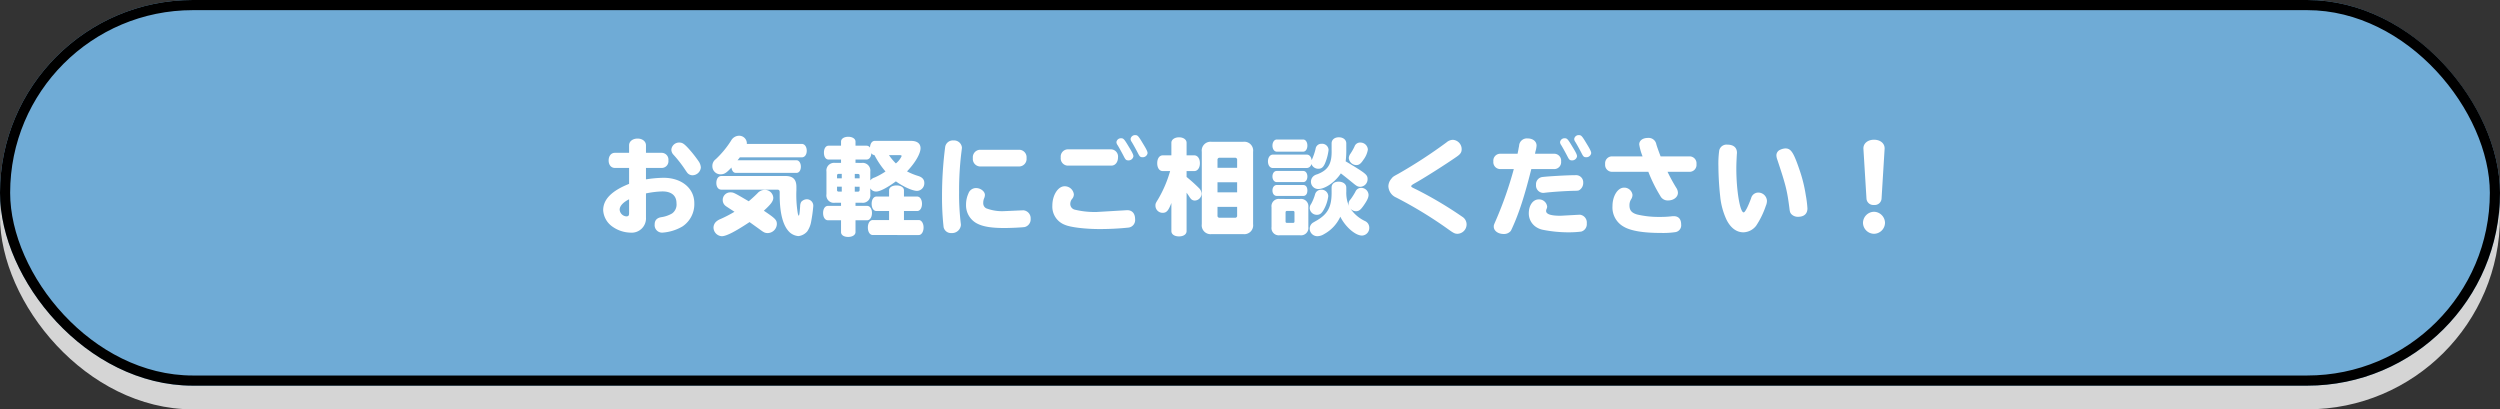 <svg xmlns="http://www.w3.org/2000/svg" width="739" height="121" viewBox="0 0 739 121">
  <rect x="0" y="0" width="739" height="121" fill="#333333" stroke="none"/>
  <g id="グループ_1687" data-name="グループ 1687" transform="translate(-314 -7480)">
    <rect id="長方形_1670" data-name="長方形 1670" width="739" height="114" rx="57" transform="translate(314 7487)" fill="#d5d5d5"/>
    <g id="長方形_1669" data-name="長方形 1669" transform="translate(314 7480)" fill="#6fabd6" stroke="#000" stroke-width="3">
      <rect width="739" height="114" rx="57" stroke="none"/>
      <rect x="1.5" y="1.5" width="736" height="111" rx="55.5" fill="none"/>
    </g>
    <path id="パス_44763" data-name="パス 44763" d="M8.959-21.824H4.743c-1.085,0-1.829.93-1.829,2.263,0,1.3.744,2.2,1.829,2.2H8.959v4.712C3.813-10.6,1.3-8.06,1.3-4.867A6.367,6.367,0,0,0,3.875-.124,9.6,9.6,0,0,0,9.362,1.767,4.234,4.234,0,0,0,13.95-2.759V-9.827a27.271,27.271,0,0,1,4.867-.589c2.666,0,4.154,1.24,4.154,3.472a3.242,3.242,0,0,1-1.3,3.038A8.755,8.755,0,0,1,18.6-2.821c-1.364.186-2.077.9-2.077,2.139a2.2,2.2,0,0,0,2.263,2.449A13.544,13.544,0,0,0,24.738-.062a7.913,7.913,0,0,0,3.5-6.882c0-4.4-3.751-7.5-9.083-7.5a35.615,35.615,0,0,0-5.208.465V-17.36h4.774a1.982,1.982,0,0,0,1.86-2.2,2.022,2.022,0,0,0-1.86-2.263H13.95v-2.232c0-1.147-1.054-1.984-2.48-1.984-1.457,0-2.511.837-2.511,1.984Zm0,17.794c0,.775-.186.992-.868.992A2.153,2.153,0,0,1,6.169-5.022c0-1.054.992-2.17,2.79-3.069ZM23.777-24.862a2.29,2.29,0,0,0-2.325,2.139,2.266,2.266,0,0,0,.682,1.519,36.127,36.127,0,0,1,3.6,4.681c.372.527.372.527.5.682a2,2,0,0,0,1.457.651,2.524,2.524,0,0,0,2.48-2.294,3.511,3.511,0,0,0-.589-1.736,36.167,36.167,0,0,0-3.162-4C25.172-24.552,24.676-24.862,23.777-24.862ZM40.114-4.4a37.171,37.171,0,0,1-4.123,2.139,4.294,4.294,0,0,0-1.178.682,2.445,2.445,0,0,0-.9,1.86,2.6,2.6,0,0,0,2.449,2.542c1.333,0,3.968-1.364,8.215-4.185.062.062.062.062,2.79,2.015,1.488,1.116,1.767,1.24,2.635,1.24A2.761,2.761,0,0,0,52.638-.744c0-1.24-.434-1.674-3.844-3.968,2.17-1.984,2.79-2.852,2.79-3.844a2.489,2.489,0,0,0-2.511-2.325A2.919,2.919,0,0,0,46.9-9.858c-.868.868-1.767,1.674-2.573,2.356-4.5-2.635-4.5-2.635-5.456-2.635a2.23,2.23,0,0,0-2.232,2.263,2.179,2.179,0,0,0,.93,1.8c.124.093.124.093,1.023.682Zm3.627-20.057a.337.337,0,0,0,.031-.155,2.27,2.27,0,0,0-2.325-2.263,2.729,2.729,0,0,0-2.325,1.426,28.054,28.054,0,0,1-4.557,5.518,2.453,2.453,0,0,0-.992,2.015,2.4,2.4,0,0,0,2.387,2.449c1.116,0,1.736-.372,3.255-2.015.124.961.62,1.612,1.3,1.581H58.466c.744,0,1.271-.775,1.271-1.829,0-1.085-.558-1.891-1.271-1.891H41.013c.434-.527.5-.62.682-.868H60.016c.868,0,1.457-.806,1.457-1.953,0-1.178-.62-2.015-1.457-2.015Zm-7.5,9.486c-.9,0-1.488.837-1.488,2.046s.589,1.984,1.488,1.984H52.793c.465,0,.651.217.682.682v.837c0,5.642,1.054,9.455,3.1,11.222a4.4,4.4,0,0,0,2.449.992,4.038,4.038,0,0,0,2.6-1.4,7.328,7.328,0,0,0,1.178-3.038A40.633,40.633,0,0,0,63.4-6.014a1.907,1.907,0,0,0-2.077-2.077,2.327,2.327,0,0,0-1.488.775,2.639,2.639,0,0,0-.31,1.24c-.124,1.891-.248,2.79-.4,2.821-.093.031-.217-.248-.31-.744a33.538,33.538,0,0,1-.4-6.758v-1.116c-.031-2.108-1.054-3.1-3.224-3.1ZM75.888-7.068h1.829A2.239,2.239,0,0,0,80.259-9.61v-1.736a1.933,1.933,0,0,0,1.767.961c1.085,0,3.286-1.147,5.8-3.007,2.232,1.612,4.929,2.821,6.293,2.821a2.253,2.253,0,0,0,2.108-2.356q0-1.488-1.767-2.046a19.2,19.2,0,0,1-3.348-1.364c2.387-2.48,4-5.239,4-6.851,0-1.395-1.023-2.17-2.821-2.17H81.592c-.806,0-1.364.775-1.426,1.984a1.2,1.2,0,0,0-1.023-.558H75.888v-1.209c0-.837-.9-1.426-2.139-1.426-1.271,0-2.139.589-2.139,1.426v1.209H67.921c-.806,0-1.364.806-1.364,2.046s.527,2.046,1.364,2.046H71.61v.992H69.843A2.273,2.273,0,0,0,67.3-16.275V-9.61a2.215,2.215,0,0,0,2.542,2.542H71.61v.93H67.735c-.837,0-1.426.837-1.426,2.108s.589,2.139,1.426,2.139H71.61v3.5c0,.868.837,1.426,2.108,1.426s2.17-.589,2.17-1.426v-3.5h3.441c.837,0,1.426-.9,1.426-2.17,0-1.209-.589-2.077-1.426-2.077H75.888Zm-.217-4.743H77.1v.961c-.031.372-.155.5-.5.5h-.93Zm-3.844,0v1.457h-.9c-.372-.031-.5-.155-.5-.5v-.961Zm0-2.48h-1.4V-15.1c.031-.372.155-.5.5-.5h.9Zm3.844,0v-1.3h.93c.341.031.5.155.5.5v.806Zm.217-4.557v-.992h3.255c.806,0,1.364-.713,1.426-1.891a1.235,1.235,0,0,0,.93.589,25.29,25.29,0,0,0,3.255,4.836,20.066,20.066,0,0,1-3.193,1.767,2.481,2.481,0,0,0-1.3.868v-2.6a2.286,2.286,0,0,0-2.542-2.573Zm13.02-2.294c.434,0,.62.093.62.279a5.912,5.912,0,0,1-1.705,2.17,16.156,16.156,0,0,1-2.046-2.449ZM85.808-8.9h-3.72c-.837,0-1.426.868-1.426,2.139s.558,2.139,1.426,2.139h3.72v2.666H81c-.868,0-1.457.93-1.457,2.2,0,1.3.589,2.232,1.457,2.232H94.581c.806,0,1.426-.961,1.426-2.232,0-1.24-.62-2.2-1.426-2.2H90.21V-4.619h3.906c.837,0,1.426-.9,1.426-2.139S94.953-8.9,94.116-8.9H90.21v-1.86c0-.837-.93-1.426-2.2-1.426s-2.2.589-2.2,1.426Zm19.034-16.585a2.3,2.3,0,0,0-2.449,1.922,112.542,112.542,0,0,0-.93,14.6,79.041,79.041,0,0,0,.465,9.083,2.2,2.2,0,0,0,2.325,1.767,2.614,2.614,0,0,0,2.79-2.356,2.947,2.947,0,0,0-.031-.434,71.8,71.8,0,0,1-.5-9.3,90.8,90.8,0,0,1,.651-11.563c.155-1.271.186-1.457.186-1.581A2.324,2.324,0,0,0,104.842-25.482Zm7.75,2.759a2.215,2.215,0,0,0-2.015,2.449,2.227,2.227,0,0,0,2.015,2.48H124.4a2.229,2.229,0,0,0,2.046-2.48,2.218,2.218,0,0,0-2.046-2.449Zm7.316,18.135a13.112,13.112,0,0,1-5.394-.837,1.7,1.7,0,0,1-.868-1.612,3.423,3.423,0,0,1,.217-1.24,2.8,2.8,0,0,0,.279-1.085c0-1.054-1.271-2.046-2.635-2.046a2.369,2.369,0,0,0-2.232,1.581,8.036,8.036,0,0,0-.713,3.348,6.06,6.06,0,0,0,3.5,5.673C113.8.031,116.281.4,119.877.4c1.922,0,5.084-.155,5.983-.279a2.342,2.342,0,0,0,1.8-2.449,2.367,2.367,0,0,0-2.17-2.511Zm18.6-18.259a2.15,2.15,0,0,0-1.953,2.387,2.162,2.162,0,0,0,1.953,2.418h13.02c1.147,0,1.953-1.023,1.953-2.418a2.132,2.132,0,0,0-1.953-2.387ZM147.219-4.34a24.87,24.87,0,0,1-6.634-.713,1.743,1.743,0,0,1-1.209-1.767A2.363,2.363,0,0,1,140-8.308a2.08,2.08,0,0,0,.434-1.24,2.7,2.7,0,0,0-2.759-2.387c-1.922,0-3.6,2.635-3.6,5.7a5.73,5.73,0,0,0,3.658,5.673c1.674.744,5.983,1.271,10.354,1.271a82.056,82.056,0,0,0,8.494-.434,2.239,2.239,0,0,0,1.953-2.511c0-1.643-.868-2.635-2.325-2.635Zm7.161-21.793a1.33,1.33,0,0,0-1.364,1.147,1.556,1.556,0,0,0,.31.837c.434.682,1.519,2.666,1.953,3.534.434.837.651,1.023,1.271,1.023a1.439,1.439,0,0,0,1.488-1.209c0-.434-.31-1.116-1.364-2.821C155.31-25.916,155.093-26.133,154.38-26.133Zm4.185-.93a1.33,1.33,0,0,0-1.364,1.147,1.556,1.556,0,0,0,.31.837c.434.682,1.519,2.666,1.953,3.534.434.837.651,1.023,1.271,1.023a1.439,1.439,0,0,0,1.488-1.209c0-.434-.31-1.116-1.364-2.821C159.495-26.846,159.278-27.063,158.565-27.063Zm22.63,1.984a2.611,2.611,0,0,0-2.945,2.945V-.744A2.611,2.611,0,0,0,181.2,2.2h9.269a2.611,2.611,0,0,0,2.945-2.945v-21.39a2.611,2.611,0,0,0-2.945-2.945Zm7.5,11.966v2.976h-5.8v-2.976Zm0-4.278h-5.8v-2.325a.575.575,0,0,1,.651-.651h4.5a.575.575,0,0,1,.651.651Zm0,11.532v2.573a.575.575,0,0,1-.651.651h-4.5a.575.575,0,0,1-.651-.651V-5.859ZM169.26,1.3c0,.961.9,1.581,2.263,1.581,1.333,0,2.232-.62,2.232-1.581V-10.044c.341.465.589.837.868,1.271a3.991,3.991,0,0,0,.31.434,1.543,1.543,0,0,0,1.271.62,2.068,2.068,0,0,0,1.984-2.015,2.5,2.5,0,0,0-.806-1.7,46.906,46.906,0,0,0-3.627-3.255V-16.43h2.263c.992,0,1.674-.961,1.674-2.325s-.682-2.325-1.674-2.325h-2.263V-24.8c0-.93-.93-1.612-2.232-1.612s-2.263.682-2.263,1.612v3.72h-2.542c-.992,0-1.643.93-1.643,2.325s.651,2.325,1.643,2.325h2.17a35.2,35.2,0,0,1-3.565,8.339c-.744,1.209-.775,1.3-.775,1.891a2.117,2.117,0,0,0,2.139,2.108c1.147,0,1.705-.62,2.573-2.914Zm32.054-9.486a2.156,2.156,0,0,0-2.449,2.449V.093a2.156,2.156,0,0,0,2.449,2.449h5.952a2.178,2.178,0,0,0,2.48-2.449V-5.735a2.178,2.178,0,0,0-2.48-2.449Zm1.7,3.968c0-.279.155-.434.465-.434h1.736a.392.392,0,0,1,.434.434v2.7c0,.279-.155.4-.434.4h-1.736c-.341,0-.465-.124-.465-.4Zm17.949-7.347c0-1.023-.961-1.736-2.294-1.736-1.271,0-2.046.682-2.046,1.736v.992c.093,4.743-1.085,6.944-4.867,9.021-.589.341-.589.341-.775.465a2.16,2.16,0,0,0-.837,1.674,2.256,2.256,0,0,0,2.294,2.232A3.8,3.8,0,0,0,214.4,2.2,11.119,11.119,0,0,0,219.2-2.945c1.457,2.976,4.433,5.58,6.417,5.58A2.248,2.248,0,0,0,227.757.31a2.138,2.138,0,0,0-1.3-1.984,10.705,10.705,0,0,1-4.309-3.72,2.16,2.16,0,0,0,1.674.837c.837,0,1.364-.372,2.325-1.767.992-1.426,1.4-2.294,1.4-3.069a2.18,2.18,0,0,0-2.17-2.077,1.847,1.847,0,0,0-1.736,1.178,20.431,20.431,0,0,1-1.4,2.2,1.864,1.864,0,0,0-.589,1.4,2.289,2.289,0,0,0,.093.589,9.831,9.831,0,0,1-.775-4.309Zm0-13.051c0-1.054-.9-1.8-2.2-1.8-1.271,0-2.139.713-2.139,1.8v1.86c.124,4.154-.992,6.045-4.278,7.285a2.653,2.653,0,0,0-.806.341,2.161,2.161,0,0,0-1.023,1.829,2.137,2.137,0,0,0,2.17,2.17c2.046,0,5.022-2.077,6.665-4.619.744.558,2.48,1.953,3.658,2.914,1.054.868,1.395,1.054,2.139,1.054a2.242,2.242,0,0,0,2.108-2.232c0-1.333-.4-1.674-6.479-5.3a25.457,25.457,0,0,0,.186-3.286Zm-10.23,4.96c-.155-1.023-.682-1.643-1.457-1.643H199.268c-.837,0-1.457.837-1.457,1.984,0,1.178.589,1.984,1.457,1.984h10.013a1.433,1.433,0,0,0,1.364-1.209,2.156,2.156,0,0,0,2.046,1.426c.9,0,1.426-.4,1.922-1.457a14.476,14.476,0,0,0,1.116-4.123,1.9,1.9,0,0,0-2.077-1.8,1.7,1.7,0,0,0-1.767,1.519,17.915,17.915,0,0,1-.992,2.945l-.093.248Zm-10.292-6.107c-.744,0-1.3.775-1.3,1.8,0,1.054.558,1.8,1.3,1.8h7.75c.744,0,1.271-.744,1.271-1.8s-.527-1.8-1.271-1.8Zm-.062,9.3c-.713,0-1.24.682-1.24,1.643,0,.93.527,1.643,1.24,1.643h7.874c.713,0,1.209-.682,1.209-1.643s-.5-1.643-1.209-1.643Zm.031,4.154c-.744,0-1.271.682-1.271,1.612,0,.961.527,1.612,1.271,1.612h7.843c.744,0,1.209-.589,1.209-1.612,0-.992-.465-1.612-1.209-1.612Zm24.707-12.555a1.743,1.743,0,0,0-1.736,1.209,17.081,17.081,0,0,1-1.178,2.077,2.372,2.372,0,0,0-.5,1.3,2.279,2.279,0,0,0,2.2,2.077c.806,0,1.333-.372,2.108-1.55a6.761,6.761,0,0,0,1.333-3.038A2.2,2.2,0,0,0,225.122-24.862Zm-11.594,13.95a1.836,1.836,0,0,0-1.8,1.395,13.564,13.564,0,0,1-1.147,2.79,2.119,2.119,0,0,0-.434,1.271A2.106,2.106,0,0,0,212.257-3.5c1.023,0,1.581-.527,2.387-2.17a10.785,10.785,0,0,0,.992-3.348A1.956,1.956,0,0,0,213.528-10.912ZM252.5-25.668a2.945,2.945,0,0,0-1.891.744,145.2,145.2,0,0,1-14.167,9.238c-1.643.9-1.674.9-2.2,1.581a3.516,3.516,0,0,0-.837,2.139,3.8,3.8,0,0,0,2.294,3.348A123.325,123.325,0,0,1,251.1.775c1.643,1.178,1.984,1.333,2.79,1.333a2.785,2.785,0,0,0,2.635-2.759,2.682,2.682,0,0,0-1.3-2.294,115.691,115.691,0,0,0-13.392-7.967c-1.612-.775-1.674-.806-1.674-1.085,0-.155.341-.434.837-.713,2.356-1.271,9.083-5.518,12.555-7.936,1.178-.806,1.519-1.333,1.519-2.294A2.77,2.77,0,0,0,252.5-25.668Zm17.98,8.649a110.362,110.362,0,0,1-5.239,15c-.651,1.488-.682,1.55-.682,2.015,0,1.24,1.271,2.17,2.945,2.17a2.582,2.582,0,0,0,1.8-.62c.31-.279.31-.279.744-1.24,1.953-4.247,3.627-9.424,5.611-17.329h6.913a2.044,2.044,0,0,0,1.891-2.263,2.044,2.044,0,0,0-1.891-2.263h-5.828l.124-.62a7.808,7.808,0,0,0,.341-1.8c0-1.24-1.085-2.108-2.635-2.108a2.3,2.3,0,0,0-2.511,1.984,3.735,3.735,0,0,1-.124.713c-.093.558-.186,1.085-.31,1.643l-.031.186h-5.27a2.044,2.044,0,0,0-1.891,2.263,2.044,2.044,0,0,0,1.891,2.263Zm15.035-9.114a1.33,1.33,0,0,0-1.364,1.147,1.556,1.556,0,0,0,.31.837c.434.682,1.519,2.666,1.953,3.534.434.837.651,1.023,1.271,1.023a1.439,1.439,0,0,0,1.488-1.209c0-.434-.31-1.116-1.364-2.821C286.44-25.916,286.223-26.133,285.51-26.133Zm3.255,10.912c-2.356,0-8.308.341-9.92.558a2.142,2.142,0,0,0-1.8,2.294,2.181,2.181,0,0,0,2.077,2.387,2.533,2.533,0,0,0,.434-.031c2.263-.279,6.572-.558,8.959-.589,1.023-.031,1.085-.031,1.488-.31A2.481,2.481,0,0,0,291-13.02,2.107,2.107,0,0,0,288.765-15.221Zm-4.495,12c-2.852,0-4.247-.465-4.247-1.426a1.655,1.655,0,0,1,.155-.62,1.619,1.619,0,0,0,.155-.682,2.4,2.4,0,0,0-2.48-2.108c-1.7,0-2.945,1.736-2.945,4.123A4.8,4.8,0,0,0,276.83-.062,5.638,5.638,0,0,0,279.248.961a38.838,38.838,0,0,0,7.75.713,29.424,29.424,0,0,0,3.41-.217,2.271,2.271,0,0,0,1.643-2.418,2.321,2.321,0,0,0-2.046-2.573ZM289.7-27.063a1.33,1.33,0,0,0-1.364,1.147,1.556,1.556,0,0,0,.31.837c.434.682,1.519,2.666,1.953,3.534.434.837.651,1.023,1.271,1.023a1.439,1.439,0,0,0,1.488-1.209c0-.434-.31-1.116-1.364-2.821C290.625-26.846,290.408-27.063,289.7-27.063Zm20.553,10.85a43.535,43.535,0,0,0,3.534,7.13,2.424,2.424,0,0,0,2.325,1.333c1.612,0,2.883-.992,2.883-2.263a2.739,2.739,0,0,0-.5-1.488,52.233,52.233,0,0,1-2.573-4.712h6.665a2.055,2.055,0,0,0,1.891-2.294,2.044,2.044,0,0,0-1.891-2.263h-8.711c-.434-1.116-1.085-2.914-1.271-3.6a2.29,2.29,0,0,0-2.449-1.86c-1.581,0-2.6.775-2.6,1.922a15.7,15.7,0,0,0,.992,3.534h-9.176a2.044,2.044,0,0,0-1.891,2.263,2.055,2.055,0,0,0,1.891,2.294Zm-7.192,4.681c-1.86,0-3.41,2.48-3.41,5.456A6.492,6.492,0,0,0,302.9-.031c2.108,1.271,5.828,1.891,11.16,1.891a24.671,24.671,0,0,0,4.216-.248,2.034,2.034,0,0,0,1.674-2.263c0-1.581-.775-2.449-2.2-2.449a3.805,3.805,0,0,0-.527.031,28.428,28.428,0,0,1-3.5.186,27.682,27.682,0,0,1-6.789-.713c-1.612-.465-2.263-1.24-2.263-2.666A3.287,3.287,0,0,1,305.1-8a2.453,2.453,0,0,0,.465-1.395A2.453,2.453,0,0,0,303.056-11.532Zm30.566-12.71a2.22,2.22,0,0,0-2.418,1.674,28.287,28.287,0,0,0-.248,4.681,87.241,87.241,0,0,0,.527,8.928,21.2,21.2,0,0,0,1.829,6.82c1.209,2.48,2.976,3.813,5.022,3.813a4.929,4.929,0,0,0,3.782-1.953,24.891,24.891,0,0,0,2.852-5.859,3.854,3.854,0,0,0,.341-1.457,2.572,2.572,0,0,0-2.666-2.48A2.19,2.19,0,0,0,340.628-8.4c-.961,2.6-1.8,4.185-2.2,4.185-1.085,0-2.17-6.51-2.17-12.989,0-1.178.062-2.6.155-4.247a2.226,2.226,0,0,0,.031-.4C336.443-23.374,335.42-24.242,333.622-24.242Zm17.143,1.116a3.968,3.968,0,0,0-1.55.4,1.787,1.787,0,0,0-1.116,1.674,4.116,4.116,0,0,0,.279,1.271c2.48,7.471,2.883,8.99,3.565,14.291.124,1.116.217,1.426.682,1.891a2.659,2.659,0,0,0,1.891.682c1.767,0,2.759-.9,2.759-2.48a32.677,32.677,0,0,0-.5-3.968,42.1,42.1,0,0,0-1.829-7.378C353.183-21.948,352.408-23.126,350.765-23.126ZM380.091-23c.093-1.55-1.209-2.7-3.131-2.7-1.891,0-3.224,1.147-3.131,2.7l.9,14.632a2.021,2.021,0,0,0,2.232,1.953,2.021,2.021,0,0,0,2.232-1.953ZM376.96-4.4A3.316,3.316,0,0,0,373.7-1.147a3.3,3.3,0,0,0,3.255,3.255,3.3,3.3,0,0,0,3.255-3.255A3.337,3.337,0,0,0,376.96-4.4Z" transform="translate(491 7547)" fill="#fff"/>
  </g>
</svg>
